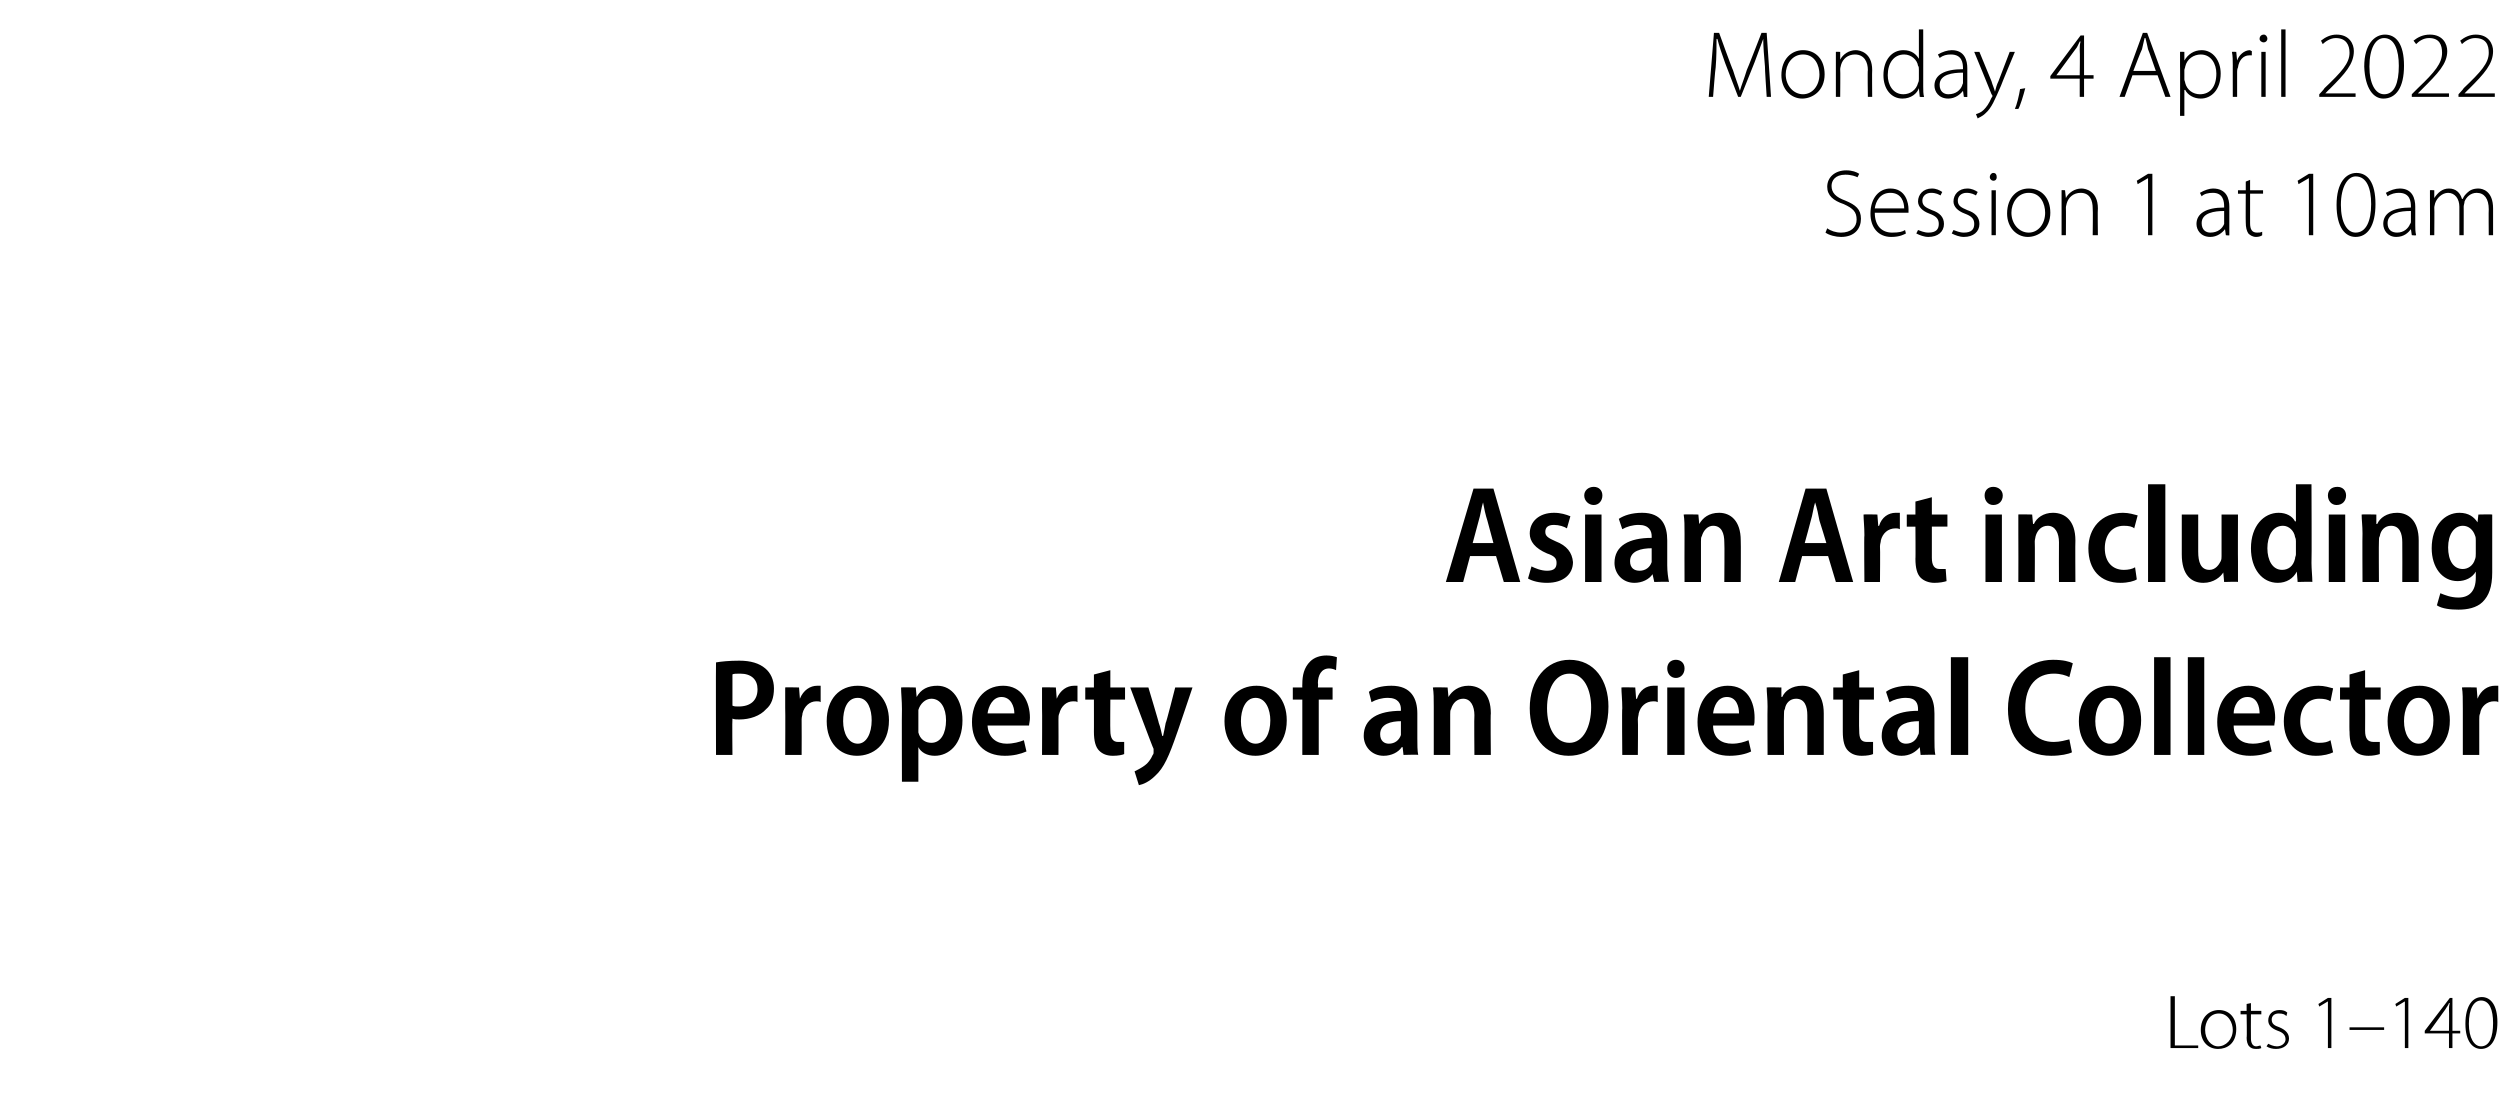 <?xml version="1.0" standalone="no"?><!DOCTYPE svg PUBLIC "-//W3C//DTD SVG 1.1//EN" "http://www.w3.org/Graphics/SVG/1.1/DTD/svg11.dtd"><svg xmlns="http://www.w3.org/2000/svg" version="1.1" width="289.1px" height="127.3px" viewBox="0 -3 289.1 127.3" style="top:-3px"><desc>Monday, 4 April 2022 Session 1 at 10am Asian Art including Property of an Oriental Collector Lots 1 140</desc><defs/><g id="Polygon32667"><path d="m251 112.2h.5v5.7h2.7v.3H251v-6zm7.6 3.8c0 1.7-1.1 2.3-2.1 2.3c-1.1 0-2-.8-2-2.2c0-1.5 1-2.3 2.1-2.3c1.2 0 2 .9 2 2.2zm-3.6.1c0 1.1.7 1.9 1.5 1.9c.9 0 1.7-.8 1.7-1.9c0-.8-.5-1.9-1.6-1.9c-1.1 0-1.6 1-1.6 1.9zm5.3-3.1v.9h1.2v.4h-1.2s-.02 2.78 0 2.8c0 .5.2.9.6.9c.2 0 .4-.1.5-.1l.1.3c-.2.1-.4.1-.6.1c-.4 0-.6-.1-.8-.3c-.2-.2-.3-.6-.3-1c.05.01 0-2.7 0-2.7h-.7v-.4h.7v-.8l.5-.1zm2 4.7c.2.1.6.3 1 .3c.6 0 1-.4 1-.8c0-.5-.3-.8-.9-1c-.8-.3-1.1-.7-1.1-1.2c0-.6.4-1.2 1.3-1.2c.4 0 .7.1.9.3l-.1.4c-.2-.2-.4-.3-.9-.3c-.5 0-.8.3-.8.7c0 .5.3.7.9.9c.7.3 1.1.7 1.1 1.3c0 .7-.6 1.2-1.5 1.2c-.4 0-.8-.1-1.1-.3l.2-.3zm6.9-4.9l-1 .6l-.1-.3l1.1-.7h.4v5.8h-.4v-5.4zm6.5 3v.3h-4v-.3h4zm2.4-3l-1 .6l-.1-.3l1.1-.7h.4v5.8h-.4v-5.4zm5.1 5.4v-1.7h-2.8v-.3l2.9-3.8h.3v3.8h.9v.3h-.9v1.7h-.4zm0-2s.03-2.4 0-2.4c0-.3 0-.5.1-.8h-.1c-.1.3-.3.5-.4.7l-1.8 2.5h2.2zm5.6-1c0 2.1-.8 3.1-1.9 3.1c-.9 0-1.8-.8-1.8-2.9c0-2.2.9-3.1 1.9-3.1c1 0 1.8.9 1.8 2.9zm-3.3.2c0 1.6.6 2.6 1.4 2.6c1 0 1.4-1.1 1.4-2.7c0-1.5-.4-2.6-1.4-2.6c-.8 0-1.4.9-1.4 2.7z" stroke="none" fill="#000"/></g><g id="Polygon32666"><path d="m82.8 73.6c.6-.1 1.5-.2 2.7-.2c1.3 0 2.3.3 3 .9c.6.5 1 1.3 1 2.3c0 1.1-.3 1.9-.9 2.4c-.7.8-1.9 1.2-3.1 1.2c-.3 0-.6 0-.8-.1c-.04.04 0 4.2 0 4.2h-1.9s-.03-10.69 0-10.7zm1.9 5c.2.1.4.1.7.1c1.4 0 2.2-.7 2.2-2c0-1.1-.7-1.8-2-1.8c-.4 0-.8 0-.9.1v3.6zm6.1.3v-2.4c-.03-.04 1.6 0 1.6 0l.1 1.3s.05.05 0 0c.4-1 1.2-1.5 2-1.5h.4v1.9c-.1-.1-.3-.1-.5-.1c-.8 0-1.4.6-1.6 1.4c0 .2-.1.4-.1.7c.02-.01 0 4.1 0 4.1h-1.9s.03-5.43 0-5.4zm12 1.4c0 2.9-1.9 4.1-3.7 4.1c-2 0-3.5-1.5-3.5-4c0-2.6 1.5-4.1 3.6-4.1c2.1 0 3.6 1.6 3.6 4zm-5.3.1c0 1.4.6 2.6 1.7 2.6c1 0 1.6-1.2 1.6-2.7c0-1.2-.4-2.6-1.6-2.6c-1.3 0-1.7 1.4-1.7 2.7zm6.8-1.4c0-1-.1-1.8-.1-2.5c.01-.04 1.7 0 1.7 0l.1 1.1s0-.02 0 0c.5-.9 1.3-1.3 2.4-1.3c1.7 0 2.9 1.6 2.9 4c0 2.8-1.6 4.1-3.2 4.1c-.9 0-1.6-.4-1.9-1c-.01.03 0 0 0 0v4h-1.9s-.03-8.4 0-8.4zm1.9 2.1v.6c.2.8.8 1.2 1.5 1.2c1.1 0 1.7-1.1 1.7-2.6c0-1.4-.6-2.5-1.7-2.5c-.7 0-1.3.6-1.5 1.3v2zm8-.2c.1 1.5 1.1 2.1 2.2 2.1c.8 0 1.5-.2 2-.4l.3 1.3c-.7.3-1.5.5-2.5.5c-2.4 0-3.8-1.5-3.8-3.9c0-2.3 1.3-4.2 3.6-4.2c2.2 0 3.1 1.9 3.1 3.7c0 .4-.1.7-.1.9h-4.8zm3.1-1.4c0-.8-.4-1.9-1.5-1.9c-1 0-1.5 1.1-1.6 1.9h3.1zm3.2-.6v-2.4c-.03-.04 1.6 0 1.6 0l.1 1.3s.04.05 0 0c.4-1 1.2-1.5 2-1.5h.4v1.9c-.1-.1-.3-.1-.5-.1c-.8 0-1.4.6-1.6 1.4c-.1.2-.1.4-.1.7c.02-.01 0 4.1 0 4.1h-1.9s.03-5.43 0-5.4zm7.9-4.4v2h1.7v1.4h-1.7s-.03 3.58 0 3.6c0 .9.3 1.3.9 1.3h.7v1.4c-.2.1-.7.2-1.3.2c-.7 0-1.2-.2-1.6-.6c-.4-.4-.6-1.1-.6-2.2c.01.04 0-3.7 0-3.7h-1v-1.4h1V75l1.9-.5zm4.4 2s1.25 4.15 1.2 4.1c.2.5.3 1.1.4 1.5h.1c.1-.4.2-1 .3-1.5c.05.05 1.1-4.1 1.1-4.1h2s-1.8 5.35-1.8 5.3c-.9 2.6-1.5 4-2.5 4.9c-.7.7-1.4 1-1.9 1.1l-.5-1.6c.4-.2.8-.4 1.2-.7c.3-.2.7-.7.9-1.2c.1-.1.1-.2.1-.3v-.4c-.04.03-2.7-7.1-2.7-7.1h2.1zm16 3.8c0 2.9-1.9 4.1-3.6 4.1c-2.1 0-3.6-1.5-3.6-4c0-2.6 1.6-4.1 3.7-4.1c2.1 0 3.5 1.6 3.5 4zm-5.3.1c0 1.4.6 2.6 1.7 2.6c1.1 0 1.7-1.2 1.7-2.7c0-1.2-.5-2.6-1.7-2.6c-1.2 0-1.7 1.4-1.7 2.7zm7.1 3.9v-6.4h-1.1v-1.4h1.1s-.02-.39 0-.4c0-1 .2-1.9.9-2.6c.5-.5 1.2-.7 1.9-.7c.5 0 .9.1 1.2.2l-.1 1.5c-.2-.1-.5-.2-.8-.2c-.9 0-1.3.8-1.3 1.7c.05.04 0 .5 0 .5h1.7v1.4h-1.6v6.4h-1.9zm13.3-1.9c0 .7 0 1.4.1 1.9c0-.05-1.7 0-1.7 0l-.1-.9h-.1c-.4.6-1.2 1-2.1 1c-1.4 0-2.3-1.1-2.3-2.3c0-2 1.7-2.9 4.3-2.9v-.2c0-.6-.3-1.3-1.5-1.3c-.7 0-1.4.2-1.9.5l-.3-1.2c.5-.4 1.4-.7 2.6-.7c2.3 0 3 1.5 3 3.2v2.9zm-1.9-2c-1.1 0-2.4.3-2.4 1.5c0 .8.5 1.1 1 1.1c.7 0 1.2-.4 1.4-1v-1.6zm3.8-1.7c0-.9 0-1.6-.1-2.2c.04-.04 1.7 0 1.7 0l.1 1.1s.04-.04 0 0c.4-.7 1.2-1.3 2.3-1.3c1.4 0 2.6.9 2.6 3.2c-.05-.02 0 4.8 0 4.8h-1.9s-.04-4.61 0-4.6c0-1-.4-1.9-1.3-1.9c-.7 0-1.2.5-1.4 1.2c-.1.1-.1.4-.1.6v4.7h-1.9v-5.6zm20.2 0c0 3.8-2 5.7-4.6 5.7c-2.8 0-4.5-2.3-4.5-5.5c0-3.3 1.9-5.6 4.6-5.6c2.9 0 4.5 2.4 4.5 5.4zm-7.1.2c0 2.2.9 4 2.6 4c1.6 0 2.5-1.9 2.5-4.1c0-2-.8-3.9-2.5-3.9c-1.7 0-2.6 1.8-2.6 4zm8.7 0c0-1-.1-1.8-.1-2.4c-.01-.04 1.6 0 1.6 0l.1 1.3s.06.05.1 0c.3-1 1.1-1.5 1.9-1.5h.5v1.9c-.2-.1-.3-.1-.5-.1c-.9 0-1.5.6-1.7 1.4c0 .2-.1.4-.1.7c.04-.01 0 4.1 0 4.1h-1.8s-.05-5.43 0-5.4zm5.2 5.4v-7.8h2v7.8h-2zm2-10c0 .6-.4 1.1-1 1.1c-.6 0-1-.5-1-1.1c0-.6.4-1 1-1c.6 0 1 .4 1 1zm3.3 6.6c0 1.5 1 2.1 2.2 2.1c.8 0 1.4-.2 1.9-.4l.3 1.3c-.6.3-1.5.5-2.5.5c-2.4 0-3.7-1.5-3.7-3.9c0-2.3 1.3-4.2 3.5-4.2c2.3 0 3.1 1.9 3.1 3.7c0 .4 0 .7-.1.9h-4.7zm3-1.4c0-.8-.3-1.9-1.4-1.9c-1.1 0-1.5 1.1-1.6 1.9h3zm3.3-.8c0-.9-.1-1.6-.1-2.2c0-.04 1.7 0 1.7 0v1.1s.09-.04.1 0c.3-.7 1.1-1.3 2.3-1.3c1.3 0 2.5.9 2.5 3.2v4.8H209s.02-4.61 0-4.6c0-1-.3-1.9-1.3-1.9c-.7 0-1.2.5-1.3 1.2c-.1.1-.1.4-.1.6c-.03-.01 0 4.7 0 4.7h-1.9s-.03-5.55 0-5.6zm10.6-4.2v2h1.7v1.4H215s-.04 3.58 0 3.6c0 .9.2 1.3.9 1.3h.7v1.4c-.2.1-.7.2-1.3.2c-.7 0-1.2-.2-1.6-.6c-.4-.4-.6-1.1-.6-2.2v-3.7H212v-1.4h1.1V75l1.9-.5zm8.7 7.9c0 .7 0 1.4.1 1.9c.04-.05-1.7 0-1.7 0l-.1-.9s-.05 0 0 0c-.5.6-1.2 1-2.1 1c-1.5 0-2.3-1.1-2.3-2.3c0-2 1.7-2.9 4.2-2.9v-.2c0-.6-.2-1.3-1.4-1.3c-.7 0-1.4.2-1.9.5l-.4-1.2c.5-.4 1.5-.7 2.6-.7c2.4 0 3 1.5 3 3.2v2.9zm-1.8-2c-1.2 0-2.5.3-2.5 1.5c0 .8.5 1.1 1 1.1c.7 0 1.2-.4 1.4-1c.1-.1.1-.3.1-.4v-1.2zm3.7-7.4h2v11.3h-2V73zm14 11c-.4.2-1.3.4-2.4.4c-3.2 0-5-2.1-5-5.4c0-3.7 2.4-5.7 5.2-5.7c1.2 0 1.9.2 2.3.4l-.4 1.6c-.4-.2-1-.4-1.8-.4c-1.9 0-3.3 1.3-3.3 4c0 2.5 1.3 3.9 3.3 3.9c.7 0 1.4-.2 1.8-.3l.3 1.5zm8-3.7c0 2.9-1.9 4.1-3.7 4.1c-2 0-3.5-1.5-3.5-4c0-2.6 1.6-4.1 3.6-4.1c2.2 0 3.6 1.6 3.6 4zm-5.3.1c0 1.4.6 2.6 1.7 2.6c1.1 0 1.6-1.2 1.6-2.7c0-1.2-.4-2.6-1.6-2.6c-1.2 0-1.7 1.4-1.7 2.7zm6.8-7.4h1.9v11.3h-1.9V73zm3.9 0h1.9v11.3H253V73zm5.3 7.9c0 1.5 1 2.1 2.2 2.1c.8 0 1.4-.2 1.9-.4l.3 1.3c-.7.3-1.5.5-2.5.5c-2.4 0-3.8-1.5-3.8-3.9c0-2.3 1.3-4.2 3.6-4.2c2.2 0 3.1 1.9 3.1 3.7c0 .4-.1.7-.1.9h-4.7zm3-1.4c0-.8-.3-1.9-1.4-1.9c-1.1 0-1.6 1.1-1.6 1.9h3zm8.5 4.5c-.4.2-1.1.4-2 .4c-2.2 0-3.7-1.5-3.7-4c0-2.3 1.5-4.1 4-4.1c.7 0 1.3.2 1.7.3l-.3 1.5c-.3-.2-.7-.3-1.3-.3c-1.4 0-2.2 1.1-2.2 2.6c0 1.6 1 2.5 2.2 2.5c.6 0 1-.1 1.3-.3l.3 1.4zm3.7-9.5v2h1.8v1.4h-1.8s.02 3.58 0 3.6c0 .9.3 1.3 1 1.3h.7v1.4c-.3.1-.8.2-1.3.2c-.7 0-1.3-.2-1.6-.6c-.4-.4-.6-1.1-.6-2.2c-.04.04 0-3.7 0-3.7h-1.1v-1.4h1.1V75l1.8-.5zm9.8 5.8c0 2.9-1.9 4.1-3.7 4.1c-2 0-3.5-1.5-3.5-4c0-2.6 1.6-4.1 3.7-4.1c2.1 0 3.5 1.6 3.5 4zm-5.3.1c0 1.4.6 2.6 1.7 2.6c1.1 0 1.7-1.2 1.7-2.7c0-1.2-.5-2.6-1.7-2.6c-1.2 0-1.7 1.4-1.7 2.7zm6.8-1.5c0-1 0-1.8-.1-2.4c.05-.04 1.7 0 1.7 0l.1 1.3s.03.05 0 0c.4-1 1.2-1.5 2-1.5h.4v1.9c-.1-.1-.3-.1-.5-.1c-.8 0-1.5.6-1.6 1.4c-.1.2-.1.4-.1.7v4.1h-1.9v-5.4z" stroke="none" fill="#000"/></g><g id="Polygon32665"><path d="m170 61.3l-.8 3h-2l3.2-10.8h2.3l3.1 10.8h-1.9l-.9-3h-3zm2.7-1.5l-.7-2.6c-.2-.6-.4-1.5-.5-2.1c-.2.6-.3 1.5-.5 2.1c-.02.03-.7 2.6-.7 2.6h2.4zm4.4 2.7c.4.2 1.1.5 1.8.5c.8 0 1.1-.3 1.1-.9c0-.5-.2-.8-1.1-1.1c-1.4-.6-2-1.4-2-2.3c0-1.4 1.1-2.4 2.8-2.4c.8 0 1.4.2 1.9.4l-.4 1.4c-.3-.2-.9-.4-1.5-.4c-.7 0-1 .3-1 .8c0 .5.3.7 1.2 1.1c1.3.5 1.9 1.3 2 2.4c0 1.4-1.1 2.4-3 2.4c-.9 0-1.7-.2-2.2-.5l.4-1.4zm6.2 1.8v-7.8h1.9v7.8h-1.9zm2-10c0 .6-.4 1.1-1 1.1c-.6 0-1.1-.5-1.1-1.1c0-.6.5-1 1.1-1c.6 0 1 .4 1 1zm7.5 8.1c0 .7.1 1.4.2 1.9c-.02-.05-1.7 0-1.7 0l-.2-.9s-.01 0 0 0c-.4.6-1.2 1-2.1 1c-1.4 0-2.3-1.1-2.3-2.3c0-2 1.7-2.9 4.3-2.9v-.2c0-.6-.3-1.3-1.5-1.3c-.7 0-1.4.2-1.9.5l-.4-1.2c.6-.4 1.5-.7 2.7-.7c2.3 0 2.9 1.5 2.9 3.2v2.9zm-1.8-2c-1.2 0-2.5.3-2.5 1.5c0 .8.5 1.1 1.1 1.1c.7 0 1.2-.4 1.4-1v-1.6zm3.8-1.7c0-.9 0-1.6-.1-2.2c.02-.04 1.7 0 1.7 0l.1 1.1s.01-.04 0 0c.4-.7 1.1-1.3 2.3-1.3c1.3 0 2.5.9 2.5 3.2c.03-.02 0 4.8 0 4.8h-1.9s.04-4.61 0-4.6c0-1-.3-1.9-1.3-1.9c-.6 0-1.1.5-1.3 1.2c-.1.1-.1.4-.1.6v4.7h-1.9s-.02-5.55 0-5.6zm13.6 2.6l-.8 3h-1.9l3.1-10.8h2.4l3.1 10.8h-2l-.9-3h-3zm2.8-1.5s-.77-2.57-.8-2.6c-.1-.6-.3-1.5-.5-2.1c-.2.6-.3 1.5-.5 2.1c.01.03-.7 2.6-.7 2.6h2.5zm4.4-.9c0-1-.1-1.8-.1-2.4c-.01-.04 1.6 0 1.6 0l.1 1.3s.06.05.1 0c.3-1 1.1-1.5 1.9-1.5h.5v1.9c-.2-.1-.3-.1-.5-.1c-.9 0-1.5.6-1.7 1.4c0 .2-.1.4-.1.7c.04-.01 0 4.1 0 4.1h-1.8s-.05-5.43 0-5.4zm7.8-4.4v2h1.8v1.4h-1.8s-.01 3.58 0 3.6c0 .9.3 1.3.9 1.3h.7l.1 1.4c-.3.1-.8.2-1.4.2c-.6 0-1.2-.2-1.6-.6c-.4-.4-.6-1.1-.6-2.2c.03.04 0-3.7 0-3.7h-1v-1.4h1V55l1.9-.5zm6.2 9.8v-7.8h1.9v7.8h-1.9zm2-10c0 .6-.4 1.1-1.1 1.1c-.6 0-1-.5-1-1.1c0-.6.4-1 1-1c.6 0 1.1.4 1.1 1zm1.8 4.4v-2.2c-.04-.04 1.6 0 1.6 0l.1 1.1s.05-.04.1 0c.3-.7 1.1-1.3 2.2-1.3c1.4 0 2.6.9 2.6 3.2c-.03-.02 0 4.8 0 4.8h-1.9s-.02-4.61 0-4.6c0-1-.4-1.9-1.3-1.9c-.7 0-1.2.5-1.4 1.2c0 .1-.1.4-.1.6c.03-.01 0 4.7 0 4.7h-1.9s.02-5.55 0-5.6zm13.7 5.3c-.3.2-1 .4-1.9.4c-2.3 0-3.7-1.5-3.7-4c0-2.3 1.5-4.1 4-4.1c.7 0 1.3.2 1.7.3l-.4 1.5c-.2-.2-.6-.3-1.2-.3c-1.4 0-2.2 1.1-2.2 2.6c0 1.6.9 2.5 2.2 2.5c.5 0 1-.1 1.3-.3l.2 1.4zm1.3-11h2v11.3h-2V53zm10.4 8.9v2.4c.05-.05-1.6 0-1.6 0l-.1-1.1s-.03-.02 0 0c-.3.5-1.1 1.2-2.3 1.2c-1.4 0-2.5-.9-2.5-3.3v-4.6h1.9v4.3c0 1.2.3 2.1 1.3 2.1c.7 0 1.1-.6 1.3-1c.1-.2.1-.4.1-.6v-4.8h1.9s-.02 5.43 0 5.4zm8.5-8.9s.04 9.09 0 9.1c0 .7.1 1.6.1 2.2c.01-.05-1.7 0-1.7 0l-.1-1.2s.01.01 0 0c-.4.8-1.2 1.3-2.2 1.3c-1.8 0-3.1-1.6-3.1-4c0-2.6 1.5-4.1 3.2-4.1c.9 0 1.6.4 1.9 1c.02-.04.1 0 .1 0V53h1.8zm-1.8 6.6c0-.1 0-.3-.1-.5c-.1-.7-.7-1.3-1.4-1.3c-1.2 0-1.8 1.2-1.8 2.6c0 1.4.6 2.5 1.7 2.5c.7 0 1.3-.4 1.5-1.3c0-.2.1-.3.1-.5v-1.5zm3.8 4.7v-7.8h1.9v7.8h-1.9zm2-10c0 .6-.4 1.1-1.1 1.1c-.6 0-1-.5-1-1.1c0-.6.4-1 1.1-1c.6 0 1 .4 1 1zm1.9 4.4c0-.9-.1-1.6-.1-2.2c0-.04 1.7 0 1.7 0v1.1s.09-.04.1 0c.3-.7 1.1-1.3 2.3-1.3c1.3 0 2.5.9 2.5 3.2v4.8h-1.9s.02-4.61 0-4.6c0-1-.3-1.9-1.3-1.9c-.7 0-1.2.5-1.3 1.2c-.1.1-.1.4-.1.6c-.03-.01 0 4.7 0 4.7h-1.9s-.03-5.55 0-5.6zm15 4.5c0 1.7-.4 2.7-1.1 3.4c-.7.7-1.8.9-2.8.9c-.9 0-1.9-.1-2.5-.5l.4-1.4c.5.2 1.2.5 2.1.5c1.2 0 2-.7 2-2.3v-.7s-.05.05 0 0c-.4.7-1.2 1.1-2.1 1.1c-1.8 0-3-1.6-3-3.8c0-2.6 1.5-4.1 3.2-4.1c1.1 0 1.7.5 2.1 1.1c-.04.03 0 0 0 0l.1-.9s1.62-.04 1.6 0v6.7zm-1.9-3.7c0-.2 0-.4-.1-.6c-.2-.6-.7-1.1-1.4-1.1c-1 0-1.7 1-1.7 2.5c0 1.5.6 2.5 1.7 2.5c.6 0 1.2-.4 1.4-1.1c.1-.2.1-.5.1-.7v-1.5z" stroke="none" fill="#000"/></g><g id="Polygon32664"><path d="m211.3 23.4c.4.3 1 .5 1.6.5c1.1 0 1.8-.6 1.8-1.5c0-.9-.4-1.3-1.5-1.8c-1.2-.4-1.9-1-1.9-2c0-1.1.9-1.9 2.2-1.9c.7 0 1.2.2 1.5.4l-.2.4c-.2-.1-.7-.3-1.4-.3c-1.2 0-1.6.7-1.6 1.3c0 .8.5 1.3 1.6 1.7c1.2.5 1.8 1 1.8 2.1c0 1.1-.7 2.1-2.3 2.1c-.6 0-1.4-.2-1.8-.5l.2-.5zm5.5-1.8c0 1.6.9 2.3 2 2.3c.8 0 1.2-.1 1.5-.3l.1.4c-.2.1-.7.4-1.7.4c-1.5 0-2.4-1.1-2.4-2.7c0-1.8 1-2.9 2.3-2.9c1.8 0 2.1 1.7 2.1 2.4v.4h-3.9zm3.4-.5c0-.7-.3-1.8-1.6-1.8c-1.2 0-1.7 1-1.8 1.8h3.4zm1.6 2.5c.3.1.7.3 1.2.3c.9 0 1.2-.4 1.2-1c0-.6-.3-.9-1.1-1.2c-.8-.3-1.3-.8-1.3-1.4c0-.8.6-1.5 1.6-1.5c.5 0 .9.2 1.2.4l-.2.4c-.2-.1-.5-.3-1.1-.3c-.6 0-1 .4-1 .9c0 .6.4.8 1.1 1.1c.9.3 1.4.8 1.4 1.6c0 .9-.7 1.5-1.8 1.5c-.5 0-1-.2-1.4-.4l.2-.4zm4.1 0c.3.1.7.3 1.2.3c.9 0 1.2-.4 1.2-1c0-.6-.3-.9-1.1-1.2c-.8-.3-1.3-.8-1.3-1.4c0-.8.6-1.5 1.6-1.5c.5 0 .9.2 1.2.4l-.2.4c-.2-.1-.5-.3-1.1-.3c-.6 0-1 .4-1 .9c0 .6.4.8 1.1 1.1c.9.3 1.4.8 1.4 1.6c0 .9-.7 1.5-1.8 1.5c-.5 0-1-.2-1.4-.4l.2-.4zm4.4.6V19h.5v5.2h-.5zm.6-6.7c0 .2-.1.4-.4.4c-.2 0-.4-.2-.4-.4c0-.3.2-.5.4-.5c.3 0 .4.2.4.5zm6.2 4.1c0 1.9-1.4 2.8-2.6 2.8c-1.3 0-2.4-1.1-2.4-2.7c0-1.9 1.2-2.9 2.5-2.9c1.5 0 2.5 1.1 2.5 2.8zm-4.5 0c0 1.3.9 2.3 2 2.3c1.1 0 1.9-1 1.9-2.3c0-1-.5-2.3-1.9-2.3c-1.3 0-2 1.2-2 2.3zm5.8-1.4V19c-.04-.03.4 0 .4 0l.1.9s.01.03 0 0c.3-.6 1-1.1 1.8-1.1c.5 0 1.9.3 1.9 2.3c-.04-.02 0 3.1 0 3.1h-.6s.04-3.07 0-3.1c0-.9-.3-1.8-1.4-1.8c-.8 0-1.4.5-1.6 1.2c0 .1-.1.3-.1.5c.02-.02 0 3.2 0 3.2h-.5v-4zm10-2.6l-1.2.7l-.1-.4l1.3-.8h.5v7.1h-.5v-6.6zm9.4 5.4v1.2c.04.05-.4 0-.4 0l-.1-.7s-.04-.01 0 0c-.3.4-.9.9-1.7.9c-1.1 0-1.6-.8-1.6-1.5c0-1.2 1.1-1.9 3.2-1.9v-.1c0-.6-.1-1.6-1.3-1.6c-.5 0-1 .1-1.3.4l-.2-.4c.5-.3 1.1-.5 1.5-.5c1.6 0 1.9 1.2 1.9 2.1v2.1zm-.6-1.6c-1.1 0-2.6.2-2.6 1.4c0 .8.5 1.1 1 1.1c.9 0 1.4-.5 1.6-1v-1.5zm3-3.6v1.2h1.5v.4h-1.5v3.4c0 .7.2 1.1.8 1.1c.2 0 .4 0 .6-.1v.4c-.1.1-.4.2-.7.2c-.4 0-.7-.2-.9-.4c-.2-.3-.3-.7-.3-1.3c-.02.03 0-3.3 0-3.3h-.9v-.4h.9v-1l.5-.2zm6.8-.2l-1.2.7l-.1-.4l1.3-.8h.5v7.1h-.5v-6.6zm7.7 3c0 2.5-.9 3.8-2.3 3.8c-1.2 0-2.2-1.1-2.2-3.7c0-2.6 1.1-3.7 2.3-3.7c1.3 0 2.2 1.1 2.2 3.6zm-4 .1c0 2 .7 3.2 1.7 3.2c1.2 0 1.8-1.3 1.8-3.3c0-1.8-.5-3.2-1.8-3.2c-.9 0-1.7 1.2-1.7 3.3zm8.6 2.3c0 .4 0 .8.1 1.2c-.02.05-.5 0-.5 0l-.1-.7s-.01-.01 0 0c-.3.4-.8.9-1.7.9c-1 0-1.5-.8-1.5-1.5c0-1.2 1-1.9 3.2-1.9v-.1c0-.6-.1-1.6-1.4-1.6c-.4 0-.9.1-1.3.4l-.2-.4c.5-.3 1.1-.5 1.6-.5c1.5 0 1.8 1.2 1.8 2.1v2.1zm-.5-1.6c-1.2 0-2.7.2-2.7 1.4c0 .8.5 1.1 1.1 1.1c.8 0 1.3-.5 1.5-1c.1-.1.1-.2.1-.3v-1.2zm2.2-1.2V19c-.03-.03.5 0 .5 0v.9s.02 0 0 0c.4-.6.9-1.1 1.7-1.1c.8 0 1.3.5 1.5 1.2h.1c.1-.3.3-.5.5-.7c.3-.3.7-.5 1.3-.5c.5 0 1.7.3 1.7 2.3v3.1h-.5s-.03-3.01 0-3c0-1.2-.5-1.9-1.4-1.9c-.7 0-1.2.5-1.4 1c0 .2-.1.4-.1.6c.01-.04 0 3.3 0 3.3h-.5s-.01-3.25 0-3.3c0-.9-.5-1.6-1.3-1.6c-.7 0-1.3.6-1.5 1.2c0 .1-.1.3-.1.5c.03-.01 0 3.2 0 3.2h-.5s.02-3.96 0-4z" stroke="none" fill="#000"/></g><g id="Polygon32663"><path d="m204.1 4.7c-.1-1.1-.2-2.4-.2-3.2l-1 2.7l-1.6 4h-.3l-1.5-3.9c-.4-1.1-.7-2-.9-2.8h-.1c0 .8 0 2.1-.1 3.3c-.04.04-.3 3.4-.3 3.4h-.5l.6-7.4h.6s1.55 4.3 1.6 4.3c.3 1 .6 1.7.8 2.4c.2-.7.5-1.4.8-2.4c.03.01 1.7-4.3 1.7-4.3h.6l.5 7.4h-.5s-.23-3.47-.2-3.5zm6.9.9c0 1.9-1.4 2.8-2.6 2.8c-1.3 0-2.4-1.1-2.4-2.7c0-1.9 1.2-2.9 2.5-2.9c1.5 0 2.5 1.1 2.5 2.8zm-4.5 0c0 1.3.9 2.3 2 2.3c1.1 0 1.9-1 1.9-2.3c0-1-.5-2.3-1.9-2.3c-1.3 0-2 1.2-2 2.3zm5.8-1.4V3c-.03-.03.5 0 .5 0v.9s.02.03 0 0c.3-.6 1-1.1 1.8-1.1c.5 0 1.9.3 1.9 2.3c-.03-.02 0 3.1 0 3.1h-.5s-.05-3.07 0-3.1c0-.9-.4-1.8-1.5-1.8c-.8 0-1.4.5-1.6 1.2c0 .1-.1.3-.1.5c.03-.02 0 3.2 0 3.2h-.5v-4zM222.4.4s.01 6.62 0 6.6c0 .4 0 .9.1 1.2c-.05.05-.5 0-.5 0l-.1-1s.03.05 0 0c-.2.6-.9 1.2-1.9 1.2c-1.3 0-2.2-1.1-2.2-2.7c0-1.8 1-2.9 2.3-2.9c1 0 1.5.5 1.8 1c-.03-.03 0 0 0 0V.4h.5zm-.5 4.7c0-.2 0-.4-.1-.5c-.1-.7-.8-1.3-1.6-1.3c-1.2 0-1.9 1-1.9 2.4c0 1.1.6 2.2 1.8 2.2c.8 0 1.5-.5 1.7-1.3c.1-.2.1-.3.1-.5v-1zm5.6 1.9v1.2c.05.05-.4 0-.4 0l-.1-.7s-.04-.01 0 0c-.3.4-.9.9-1.7.9c-1.1 0-1.6-.8-1.6-1.5c0-1.2 1.1-1.9 3.3-1.9v-.1c0-.6-.1-1.6-1.4-1.6c-.5 0-.9.1-1.3.4l-.2-.4c.5-.3 1.1-.5 1.6-.5c1.5 0 1.8 1.2 1.8 2.1v2.1zm-.5-1.6c-1.2 0-2.7.2-2.7 1.4c0 .8.5 1.1 1 1.1c.9 0 1.4-.5 1.6-1c0-.1.1-.2.1-.3V5.4zm1.9-2.4l1.4 3.4c.1.4.3.8.4 1.2c.1-.4.2-.8.4-1.2l1.3-3.4h.6s-1.63 3.91-1.6 3.9c-.7 1.6-1.1 2.6-1.8 3.2c-.4.4-.8.5-.9.6l-.2-.5c.3-.1.6-.2.9-.5c.3-.3.6-.7.9-1.4c.1-.1.1-.1.1-.2c0-.1 0-.1-.1-.2c.01-.03-2-4.9-2-4.9h.6zm4.1 6.6c.2-.4.5-1.6.6-2.3l.6-.1c-.2.8-.6 2.1-.8 2.4h-.4zm7.5-1.4V6.1h-3.4v-.3l3.5-4.7h.4v4.6h1.1v.4H241v2.1h-.5zm0-2.5s.04-2.88 0-2.9c0-.3 0-.7.1-1h-.1c-.2.4-.3.7-.5.9l-2.2 3h2.7zm6.1 0l-.9 2.5h-.6l2.7-7.4h.5l2.7 7.4h-.6l-.9-2.5h-2.9zm2.7-.5s-.85-2.46-.9-2.5c-.1-.5-.2-.9-.3-1.3h-.1c-.1.5-.2.8-.3 1.3c-.05.02-1 2.5-1 2.5h2.6zm2.8-.5V3c-.02-.03.5 0 .5 0v1s.04-.03 0 0c.4-.7 1.1-1.2 2-1.2c1.3 0 2.2 1.2 2.2 2.7c0 1.9-1.1 2.9-2.3 2.9c-.8 0-1.5-.4-1.8-1h-.1v3h-.5s.02-5.75 0-5.7zm.5 1.5c0 .1.1.3.1.4c.2.8.9 1.3 1.7 1.3c1.2 0 1.9-.9 1.9-2.4c0-1.1-.6-2.2-1.8-2.2c-.8 0-1.6.5-1.8 1.4c0 .1-.1.3-.1.4v1.1zm5.6-1.6c0-.6 0-1.1-.1-1.6c.05-.03.5 0 .5 0l.1 1s-.03.04 0 0c.2-.6.8-1.2 1.5-1.2c0 0 .1.1.2.1v.5h-.3c-.7 0-1.2.6-1.3 1.4c-.1.2-.1.4-.1.5v2.9h-.5s-.01-3.65 0-3.6zm3.3 3.6V3h.5v5.2h-.5zm.7-6.7c0 .2-.2.4-.4.4c-.3 0-.5-.2-.5-.4c0-.3.2-.5.5-.5c.2 0 .4.2.4.5zm1.6-1.1h.5v7.8h-.5V.4zm4.4 7.8v-.3s.63-.66.6-.7c2-1.9 2.9-2.9 2.9-4.1c0-.9-.4-1.7-1.6-1.7c-.6 0-1.2.4-1.5.7l-.2-.4c.5-.4 1.1-.7 1.8-.7c1.5 0 2 1.1 2 1.9c0 1.5-1 2.6-2.8 4.4c.01-.04-.5.5-.5.5h3.5v.4h-4.2zm9.8-3.6c0 2.5-.9 3.8-2.4 3.8c-1.1 0-2.1-1.1-2.2-3.7c0-2.6 1.2-3.7 2.4-3.7c1.3 0 2.2 1.1 2.2 3.6zm-4 .1c0 2 .7 3.2 1.7 3.2c1.2 0 1.7-1.3 1.7-3.3c0-1.8-.5-3.2-1.7-3.2c-1 0-1.7 1.2-1.7 3.3zm4.9 3.5v-.3l.7-.7c2-1.9 2.8-2.9 2.8-4.1c0-.9-.3-1.7-1.5-1.7c-.7 0-1.2.4-1.5.7l-.3-.4c.5-.4 1.1-.7 1.9-.7c1.5 0 2 1.1 2 1.9c0 1.5-1.1 2.6-2.9 4.4l-.5.5h3.6v.4h-4.3zm5.4 0v-.3s.63-.66.6-.7c2-1.9 2.9-2.9 2.9-4.1c0-.9-.3-1.7-1.6-1.7c-.6 0-1.2.4-1.5.7l-.2-.4c.5-.4 1.1-.7 1.8-.7c1.5 0 2 1.1 2 1.9c0 1.5-1 2.6-2.8 4.4c.02-.04-.5.5-.5.5h3.5v.4h-4.2z" stroke="none" fill="#000"/></g></svg>